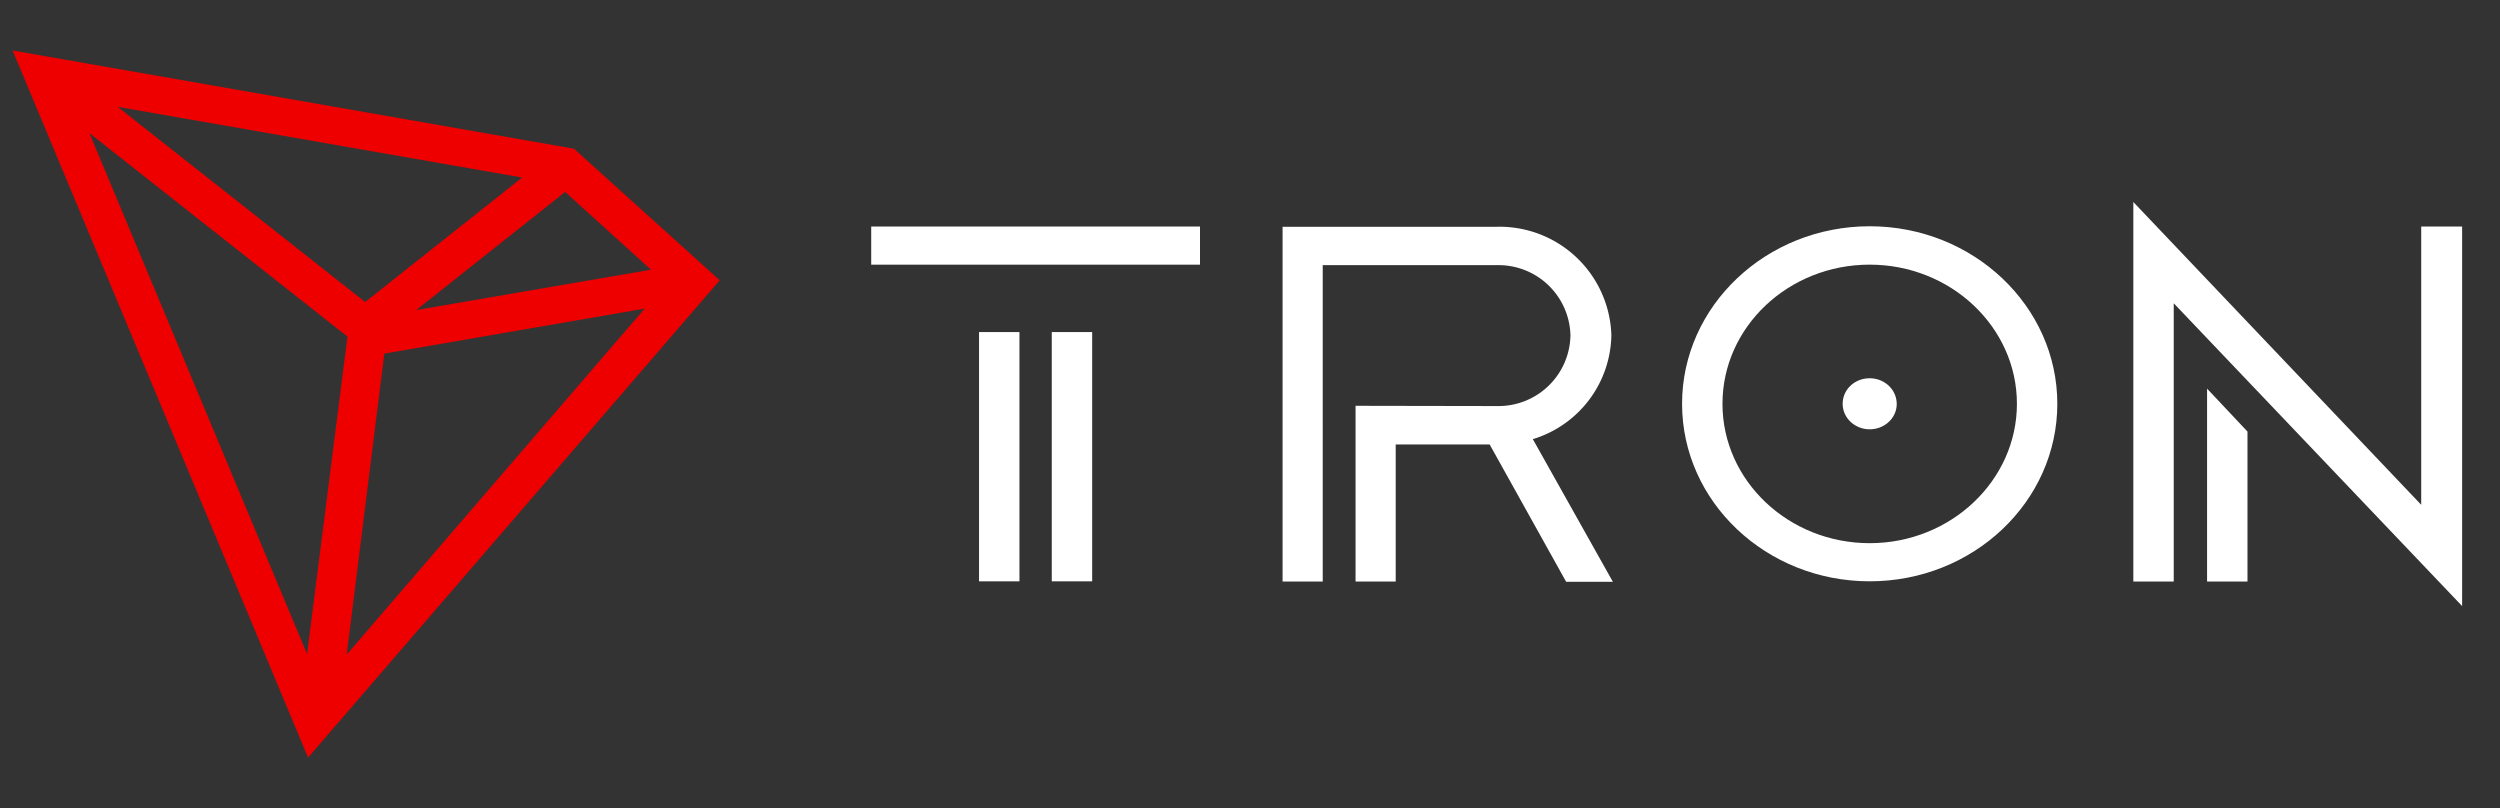 <svg xmlns="http://www.w3.org/2000/svg" viewBox="0 0 99 32" fill="none">
  <rect x="0" y="0" width="99" height="32" fill="#333333" stroke="none"/>
  <g clip-path="url(#a)">
    <path
      fill="#fff"
      d="M40.37 13.15h-1.6v9.87h1.6v-9.87Zm7.15-4.18H34.5v1.51h13.02V8.97Zm-4.27 4.18h-1.6v9.87h1.6v-9.87Zm44.15 9.88H89v-5.94l-1.6-1.7v7.64Z"
    />
    <path
      fill="#fff"
      d="M95.88 8.97v11.02L84.48 8v15.03h1.6V12.01L97.5 24V8.97h-1.62Zm-21.84-.01c-4.1 0-7.43 3.16-7.43 7.03 0 3.88 3.33 7.03 7.43 7.03s7.43-3.15 7.43-7.03c0-3.87-3.33-7.03-7.43-7.03Zm0 12.55c-3.21 0-5.83-2.47-5.83-5.52 0-3.04 2.61-5.51 5.83-5.51 3.21 0 5.83 2.47 5.83 5.51 0 3.04-2.62 5.52-5.83 5.52Z"
    />
    <path
      fill="#fff"
      d="M74.04 14.98c-.6 0-1.07.45-1.07 1.01S73.45 17 74.04 17c.59 0 1.07-.45 1.07-1 0-.57-.48-1.02-1.07-1.02Zm-10.23-1.7a4.43 4.43 0 0 0-4.52-4.3h-8.5v14.05h1.59V10.5h6.9a2.85 2.85 0 0 1 2.91 2.78 2.85 2.85 0 0 1-2.87 2.8l-5.64-.01v6.96h1.59V17.6h3.72l3.03 5.44h1.85l-3.17-5.65a4.38 4.38 0 0 0 3.11-4.1Z"
    />
    <path
      fill="#EF0000"
      d="M22.73 5.89.5 2l11.7 28 16.3-18.9-5.77-5.21Zm-.35 1.71 3.4 3.08-9.3 1.6 5.9-4.68Zm-7.92 4.36-9.8-7.73 16.02 2.8-6.22 4.93Zm-.7 1.37-1.6 12.57L3.54 5.27l10.22 8.06Zm1.47.67 10.3-1.78-11.8 13.7L15.22 14Z"
    />
  </g>
  <defs>
    <clipPath id="a">
      <path fill="#FFFFFF" d="M0 0h98v32H0z" transform="translate(.5)" />
    </clipPath>
  </defs>
</svg>
